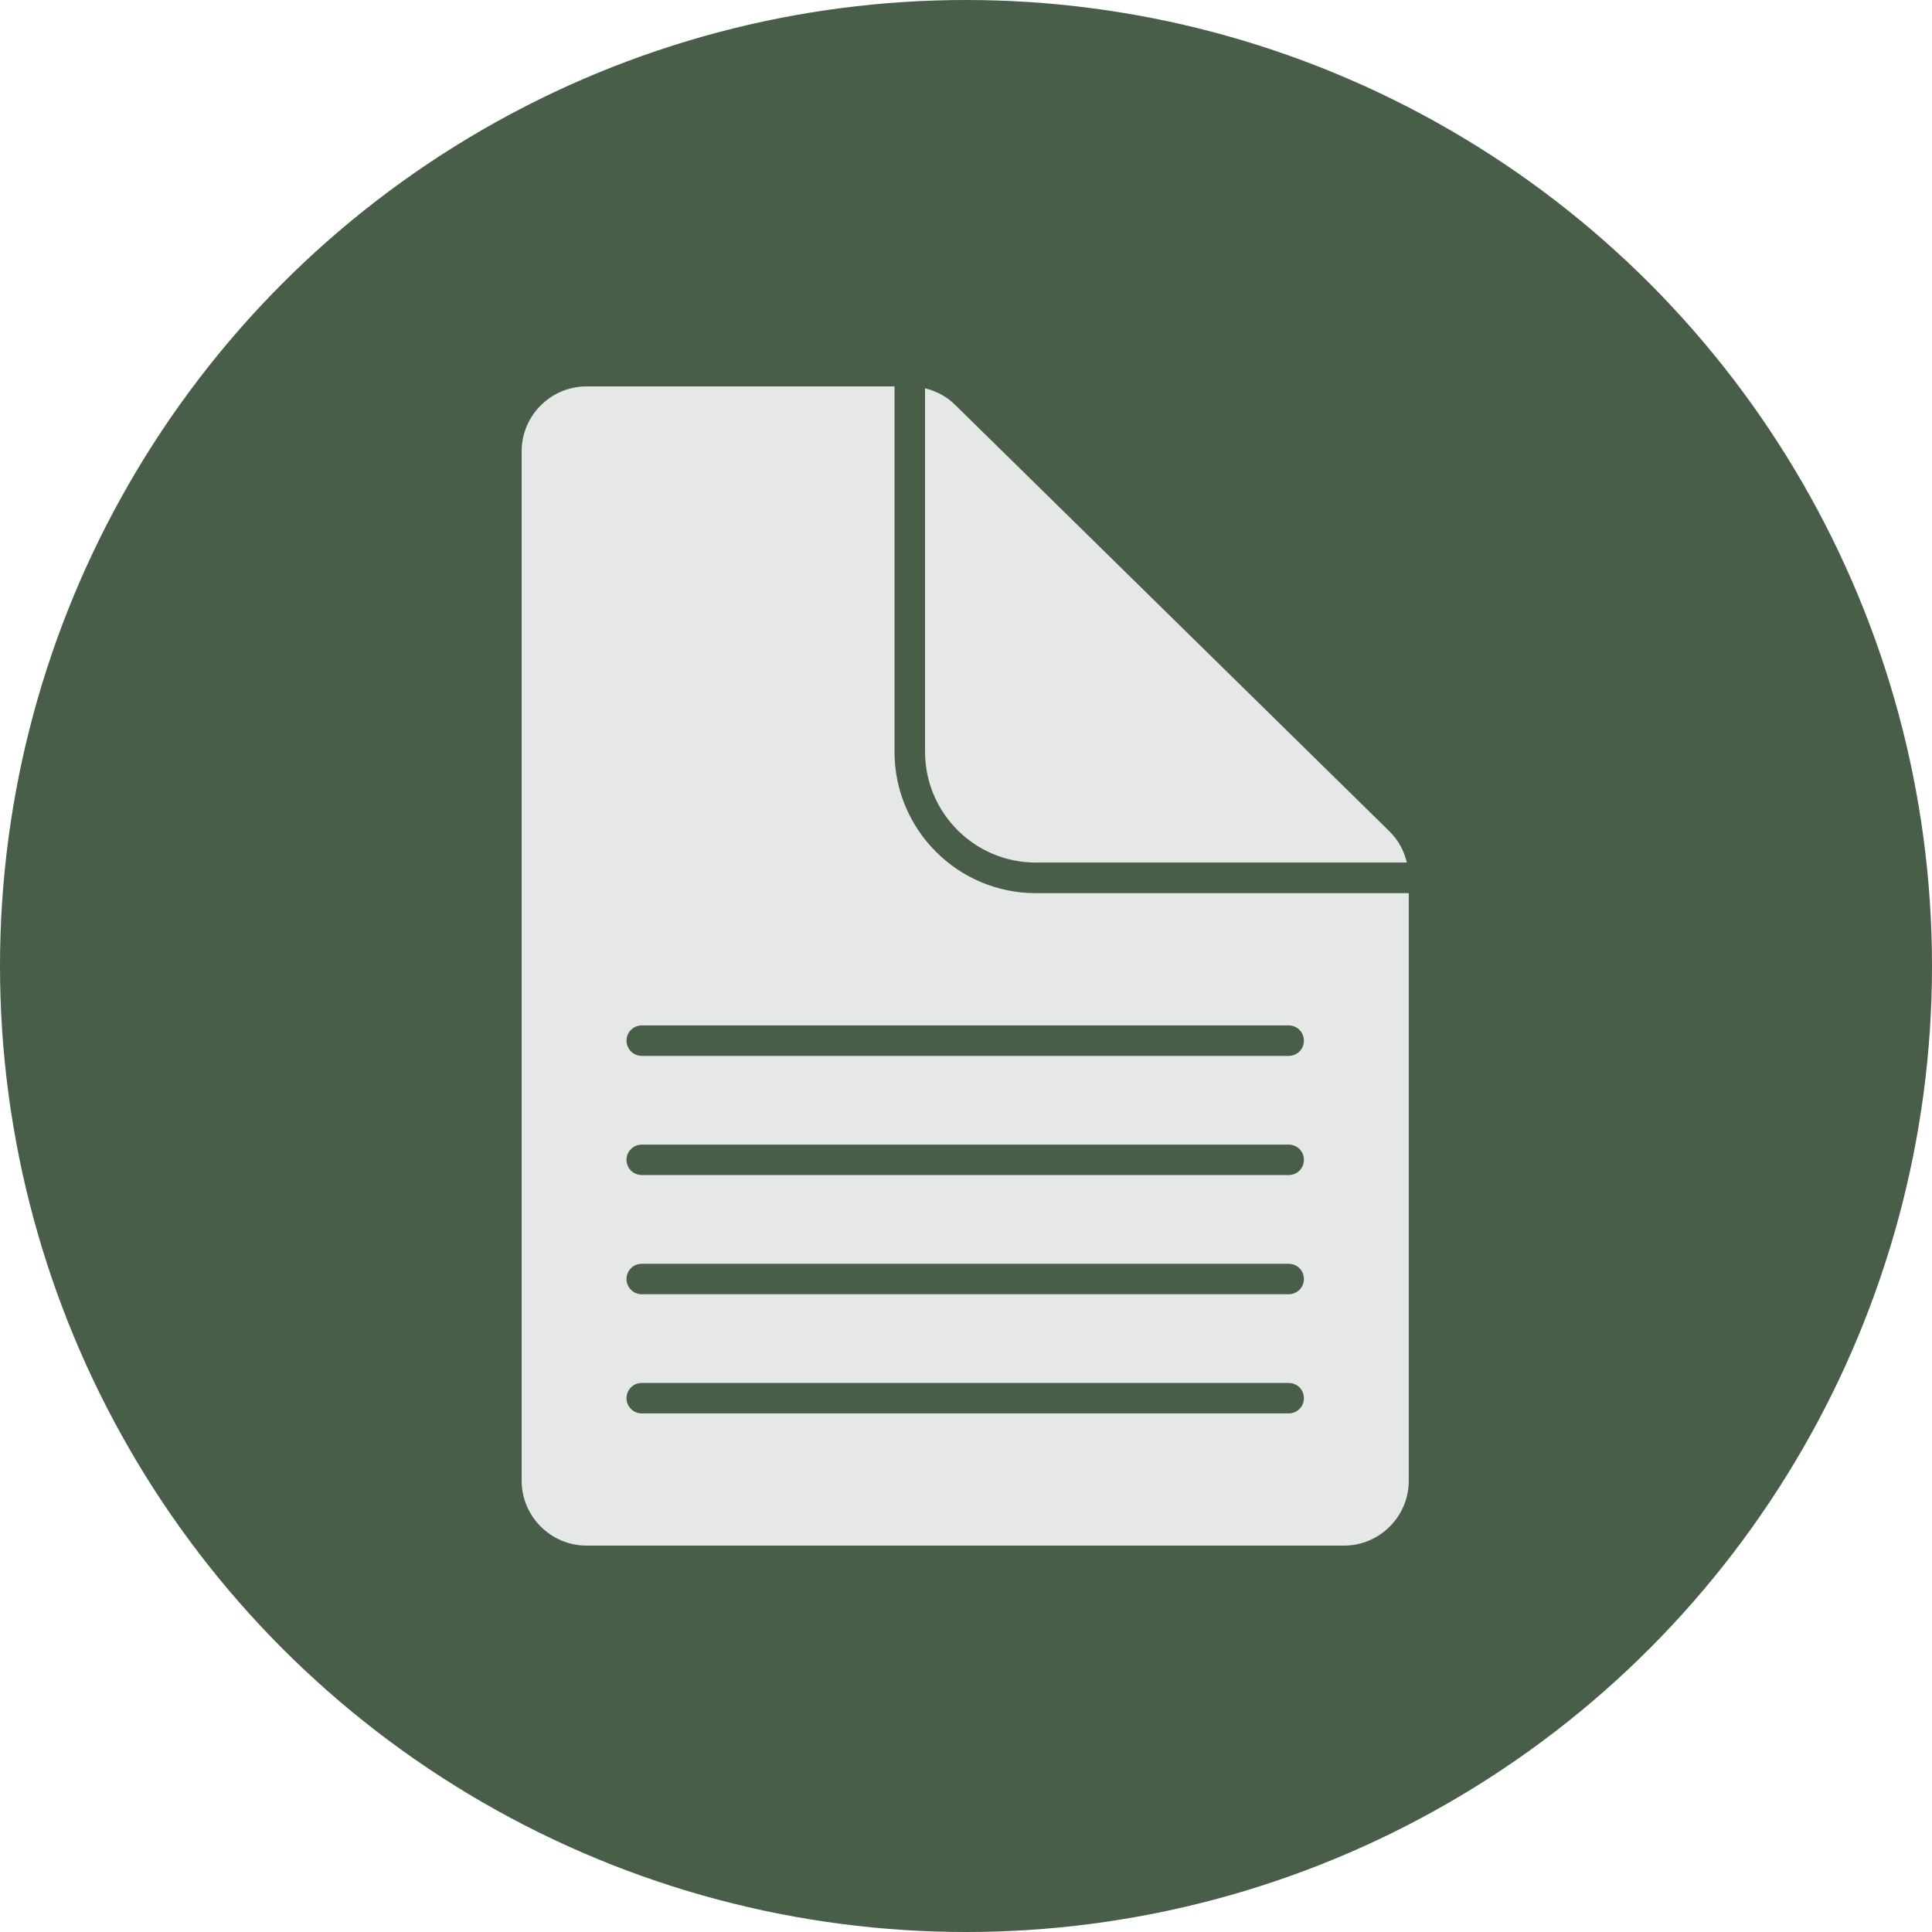 <?xml version="1.0" encoding="UTF-8"?> <svg xmlns="http://www.w3.org/2000/svg" width="50" height="50" viewBox="0 0 50 50" fill="none"><g clip-path="url(#clip0_371_22981)"><circle cx="25" cy="25" r="25" fill="#495E48"></circle><path d="M26.806 22.323H36.41C36.336 22.019 36.185 21.734 35.961 21.517L24.72 10.479C24.503 10.263 24.229 10.119 23.94 10.049V19.454C23.94 21.036 25.223 22.323 26.806 22.323Z" fill="#E5E8E6"></path><path d="M26.806 23.115C24.789 23.115 23.15 21.475 23.15 19.458V10H15.18C14.255 10 13.5 10.755 13.5 11.68V38.32C13.5 39.245 14.255 40 15.18 40H34.784C35.706 40 36.459 39.245 36.459 38.32V23.114L26.806 23.115ZM33.35 36.579H16.608C16.392 36.579 16.214 36.404 16.214 36.185C16.214 35.964 16.39 35.791 16.608 35.791H33.35C33.572 35.791 33.745 35.964 33.745 36.185C33.745 36.402 33.572 36.579 33.35 36.579ZM33.35 33.495H16.608C16.392 33.495 16.214 33.32 16.214 33.101C16.214 32.88 16.39 32.707 16.608 32.707H33.35C33.572 32.707 33.745 32.88 33.745 33.101C33.745 33.32 33.572 33.495 33.35 33.495ZM33.35 30.41H16.608C16.392 30.41 16.214 30.237 16.214 30.016C16.214 29.799 16.39 29.622 16.608 29.622H33.35C33.572 29.622 33.745 29.798 33.745 30.016C33.745 30.237 33.572 30.41 33.35 30.41ZM33.35 27.326H16.608C16.392 27.326 16.214 27.151 16.214 26.932C16.214 26.715 16.39 26.538 16.608 26.538H33.35C33.572 26.538 33.745 26.714 33.745 26.932C33.745 27.151 33.572 27.326 33.35 27.326Z" fill="#E5E8E6"></path></g><defs><clipPath id="clip0_371_22981"><rect width="50" height="50" fill="white"></rect></clipPath></defs></svg> 